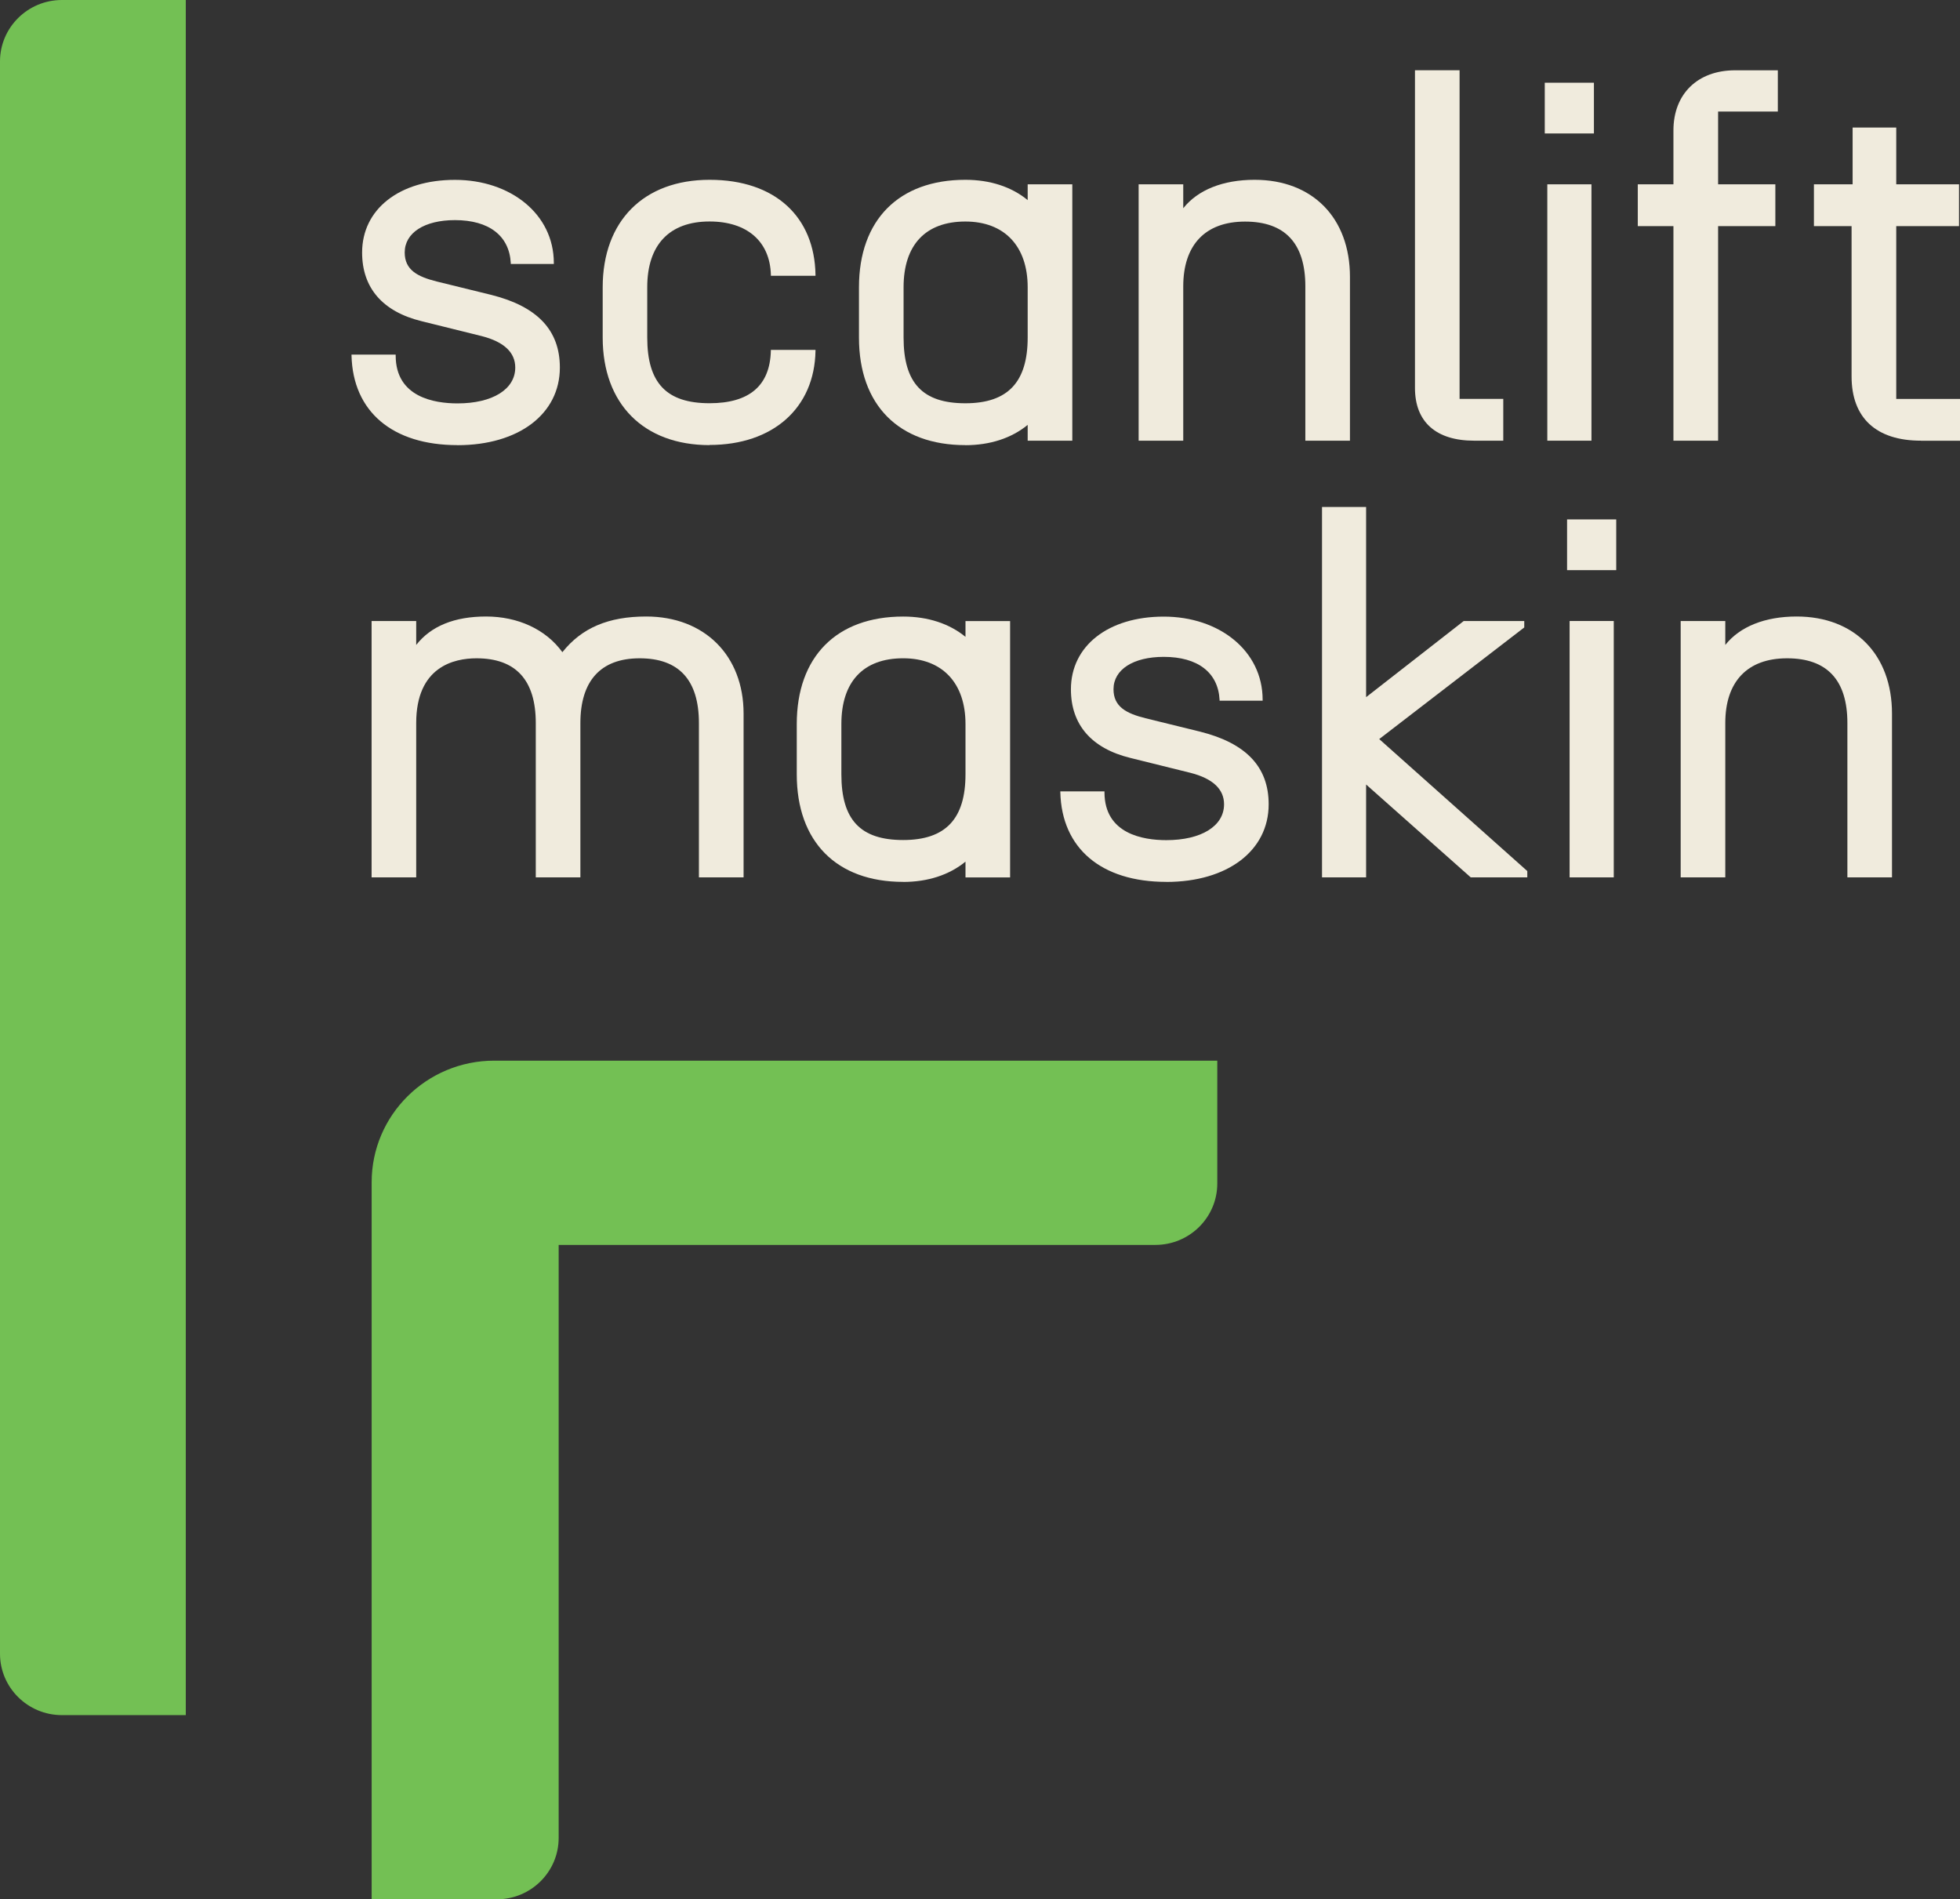 <svg width="129" height="125" viewBox="0 0 129 125" fill="none" xmlns="http://www.w3.org/2000/svg">
<rect x="0" y="0" width="129" height="125" fill="#333333" stroke="none"/>
<g clip-path="url(#clip0_802_38184)">
<g clip-path="url(#clip1_802_38184)">
<path d="M30.106 29.294C25.834 29.294 23.227 27.092 23.136 23.4V23.336H26.042V23.4C26.042 26.139 28.588 26.548 30.11 26.548C32.417 26.548 33.912 25.621 33.912 24.188C33.912 23.194 33.17 22.496 31.714 22.121L27.748 21.138C25.187 20.511 23.833 18.95 23.833 16.62C23.833 13.762 26.288 11.837 29.943 11.837C33.598 11.837 36.451 14.088 36.451 17.307V17.371H33.617V17.311C33.522 15.518 32.187 14.486 29.943 14.486C27.934 14.486 26.636 15.322 26.636 16.617C26.636 17.765 27.476 18.207 28.736 18.523L32.338 19.408C35.372 20.17 36.848 21.734 36.848 24.188C36.848 27.246 34.139 29.298 30.11 29.298L30.106 29.294Z" fill="#F0EBDD"/>
<path d="M46.704 29.294C42.364 29.294 39.667 26.581 39.667 22.218V18.909C39.667 14.546 42.364 11.833 46.704 11.833C51.044 11.833 53.613 14.29 53.673 18.087V18.151H50.737V18.087C50.677 15.889 49.171 14.576 46.7 14.576C44.056 14.576 42.599 16.114 42.599 18.901V22.211C42.599 25.205 43.863 26.537 46.7 26.537C49.322 26.537 50.677 25.377 50.734 23.092V23.029H53.673V23.092C53.609 26.852 50.874 29.283 46.7 29.283L46.704 29.294Z" fill="#F0EBDD"/>
<path d="M63.537 29.294C59.152 29.294 56.534 26.649 56.534 22.218V18.909C56.534 14.478 59.152 11.833 63.537 11.833C65.16 11.833 66.575 12.294 67.638 13.169V12.129H70.575V29.001H67.638V27.962C66.575 28.836 65.16 29.298 63.537 29.298V29.294ZM63.537 14.579C60.915 14.579 59.47 16.118 59.47 18.905V22.214C59.47 25.208 60.722 26.54 63.537 26.54C66.352 26.54 67.638 25.126 67.638 22.214V18.905C67.638 16.196 66.106 14.579 63.537 14.579Z" fill="#F0EBDD"/>
<path d="M85.913 29.001V18.845C85.913 16.016 84.577 14.583 81.944 14.583C79.311 14.583 77.877 16.136 77.877 18.845V29.001H74.941V12.129H77.877V13.705C78.834 12.497 80.491 11.833 82.572 11.833C86.386 11.833 88.849 14.339 88.849 18.222V29.001H85.913Z" fill="#F0EBDD"/>
<path d="M97.025 29.002C94.513 29.002 93.128 27.767 93.128 25.531V4.622H96.064V26.251H98.94V29.002H97.025Z" fill="#F0EBDD"/>
<path d="M101.838 29.002V12.13H104.744V29.002H101.838ZM101.671 8.783V5.444H104.906V8.783H101.671Z" fill="#F0EBDD"/>
<path d="M110.139 29.002V14.88H107.793V12.13H110.139V8.588C110.139 6.179 111.732 4.626 114.203 4.626H117.01V7.342H113.079V12.13H116.847V14.88H113.079V29.002H110.143H110.139Z" fill="#F0EBDD"/>
<path d="M126.423 29.001C123.484 29.001 121.864 27.501 121.864 24.777V14.88H119.386V12.129H121.932V8.393H124.804V12.129H128.936V14.88H124.804V26.255H129V29.005H126.423V29.001Z" fill="#F0EBDD"/>
<path d="M46 57.741V47.585C46 44.756 44.688 43.323 42.099 43.323C39.512 43.323 38.199 44.835 38.199 47.585V57.741H35.263V47.585C35.263 44.756 33.95 43.323 31.362 43.323C29.879 43.323 27.393 43.878 27.393 47.585V57.741H24.457V40.869H27.393V42.445C28.365 41.203 29.909 40.573 31.99 40.573C34.071 40.573 35.917 41.406 37.014 42.921C38.289 41.319 40.045 40.573 42.531 40.573C46.364 40.573 48.94 43.139 48.94 46.962V57.741H46.004H46Z" fill="#F0EBDD"/>
<path d="M59.443 58.037C55.058 58.037 52.44 55.392 52.44 50.961V47.652C52.44 43.221 55.058 40.576 59.443 40.576C61.066 40.576 62.481 41.038 63.545 41.912V40.873H66.481V57.745H63.545V56.705C62.481 57.58 61.066 58.041 59.443 58.041V58.037ZM59.443 43.322C56.821 43.322 55.376 44.861 55.376 47.648V50.958C55.376 53.952 56.628 55.283 59.443 55.283C62.258 55.283 63.545 53.869 63.545 50.958V47.648C63.545 44.94 62.012 43.322 59.443 43.322Z" fill="#F0EBDD"/>
<path d="M76.757 58.037C72.485 58.037 69.878 55.835 69.787 52.143V52.08H72.693V52.143C72.693 54.882 75.24 55.291 76.761 55.291C79.069 55.291 80.563 54.364 80.563 52.931C80.563 51.937 79.822 51.239 78.365 50.864L74.4 49.881C71.838 49.254 70.484 47.694 70.484 45.364C70.484 42.505 72.939 40.58 76.594 40.58C80.249 40.58 83.102 42.831 83.102 46.05V46.114H80.268V46.054C80.173 44.261 78.838 43.229 76.594 43.229C74.585 43.229 73.287 44.066 73.287 45.36C73.287 46.508 74.127 46.951 75.387 47.266L78.989 48.151C82.023 48.913 83.499 50.477 83.499 52.931C83.499 55.989 80.79 58.041 76.761 58.041L76.757 58.037Z" fill="#F0EBDD"/>
<path d="M96.798 57.741L89.912 51.629V57.741H87.01V33.365H89.912V45.881L96.337 40.869H100.321V41.293L90.775 48.639L100.521 57.325V57.741H96.798Z" fill="#F0EBDD"/>
<path d="M103.306 57.741V40.869H106.212V57.741H103.306ZM103.139 37.522V34.183H106.374V37.522H103.139Z" fill="#F0EBDD"/>
<path d="M121.588 57.741V47.585C121.588 44.756 120.252 43.323 117.619 43.323C114.986 43.323 113.552 44.876 113.552 47.585V57.741H110.616V40.869H113.552V42.445C114.509 41.237 116.166 40.573 118.247 40.573C122.061 40.573 124.524 43.079 124.524 46.962V57.741H121.588Z" fill="#F0EBDD"/>
<path d="M4.075 0H12.228V112.874H4.075C1.827 112.874 0 111.062 0 108.833V4.041C0 1.812 1.827 0 4.075 0Z" fill="#73C054"/>
<path d="M80.117 69.803V77.888C80.117 80.12 78.293 81.929 76.042 81.929H36.769V120.955C36.769 123.188 34.945 124.996 32.694 124.996H24.461V77.805C24.461 73.386 28.074 69.803 32.531 69.803H80.12H80.117Z" fill="#73C054"/>
</g>
</g>
<defs>
<clipPath id="clip0_802_38184">
<rect width="129" height="125" fill="white"/>
</clipPath>
<clipPath id="clip1_802_38184">
<rect width="129" height="125" fill="white"/>
</clipPath>
</defs>
</svg>

